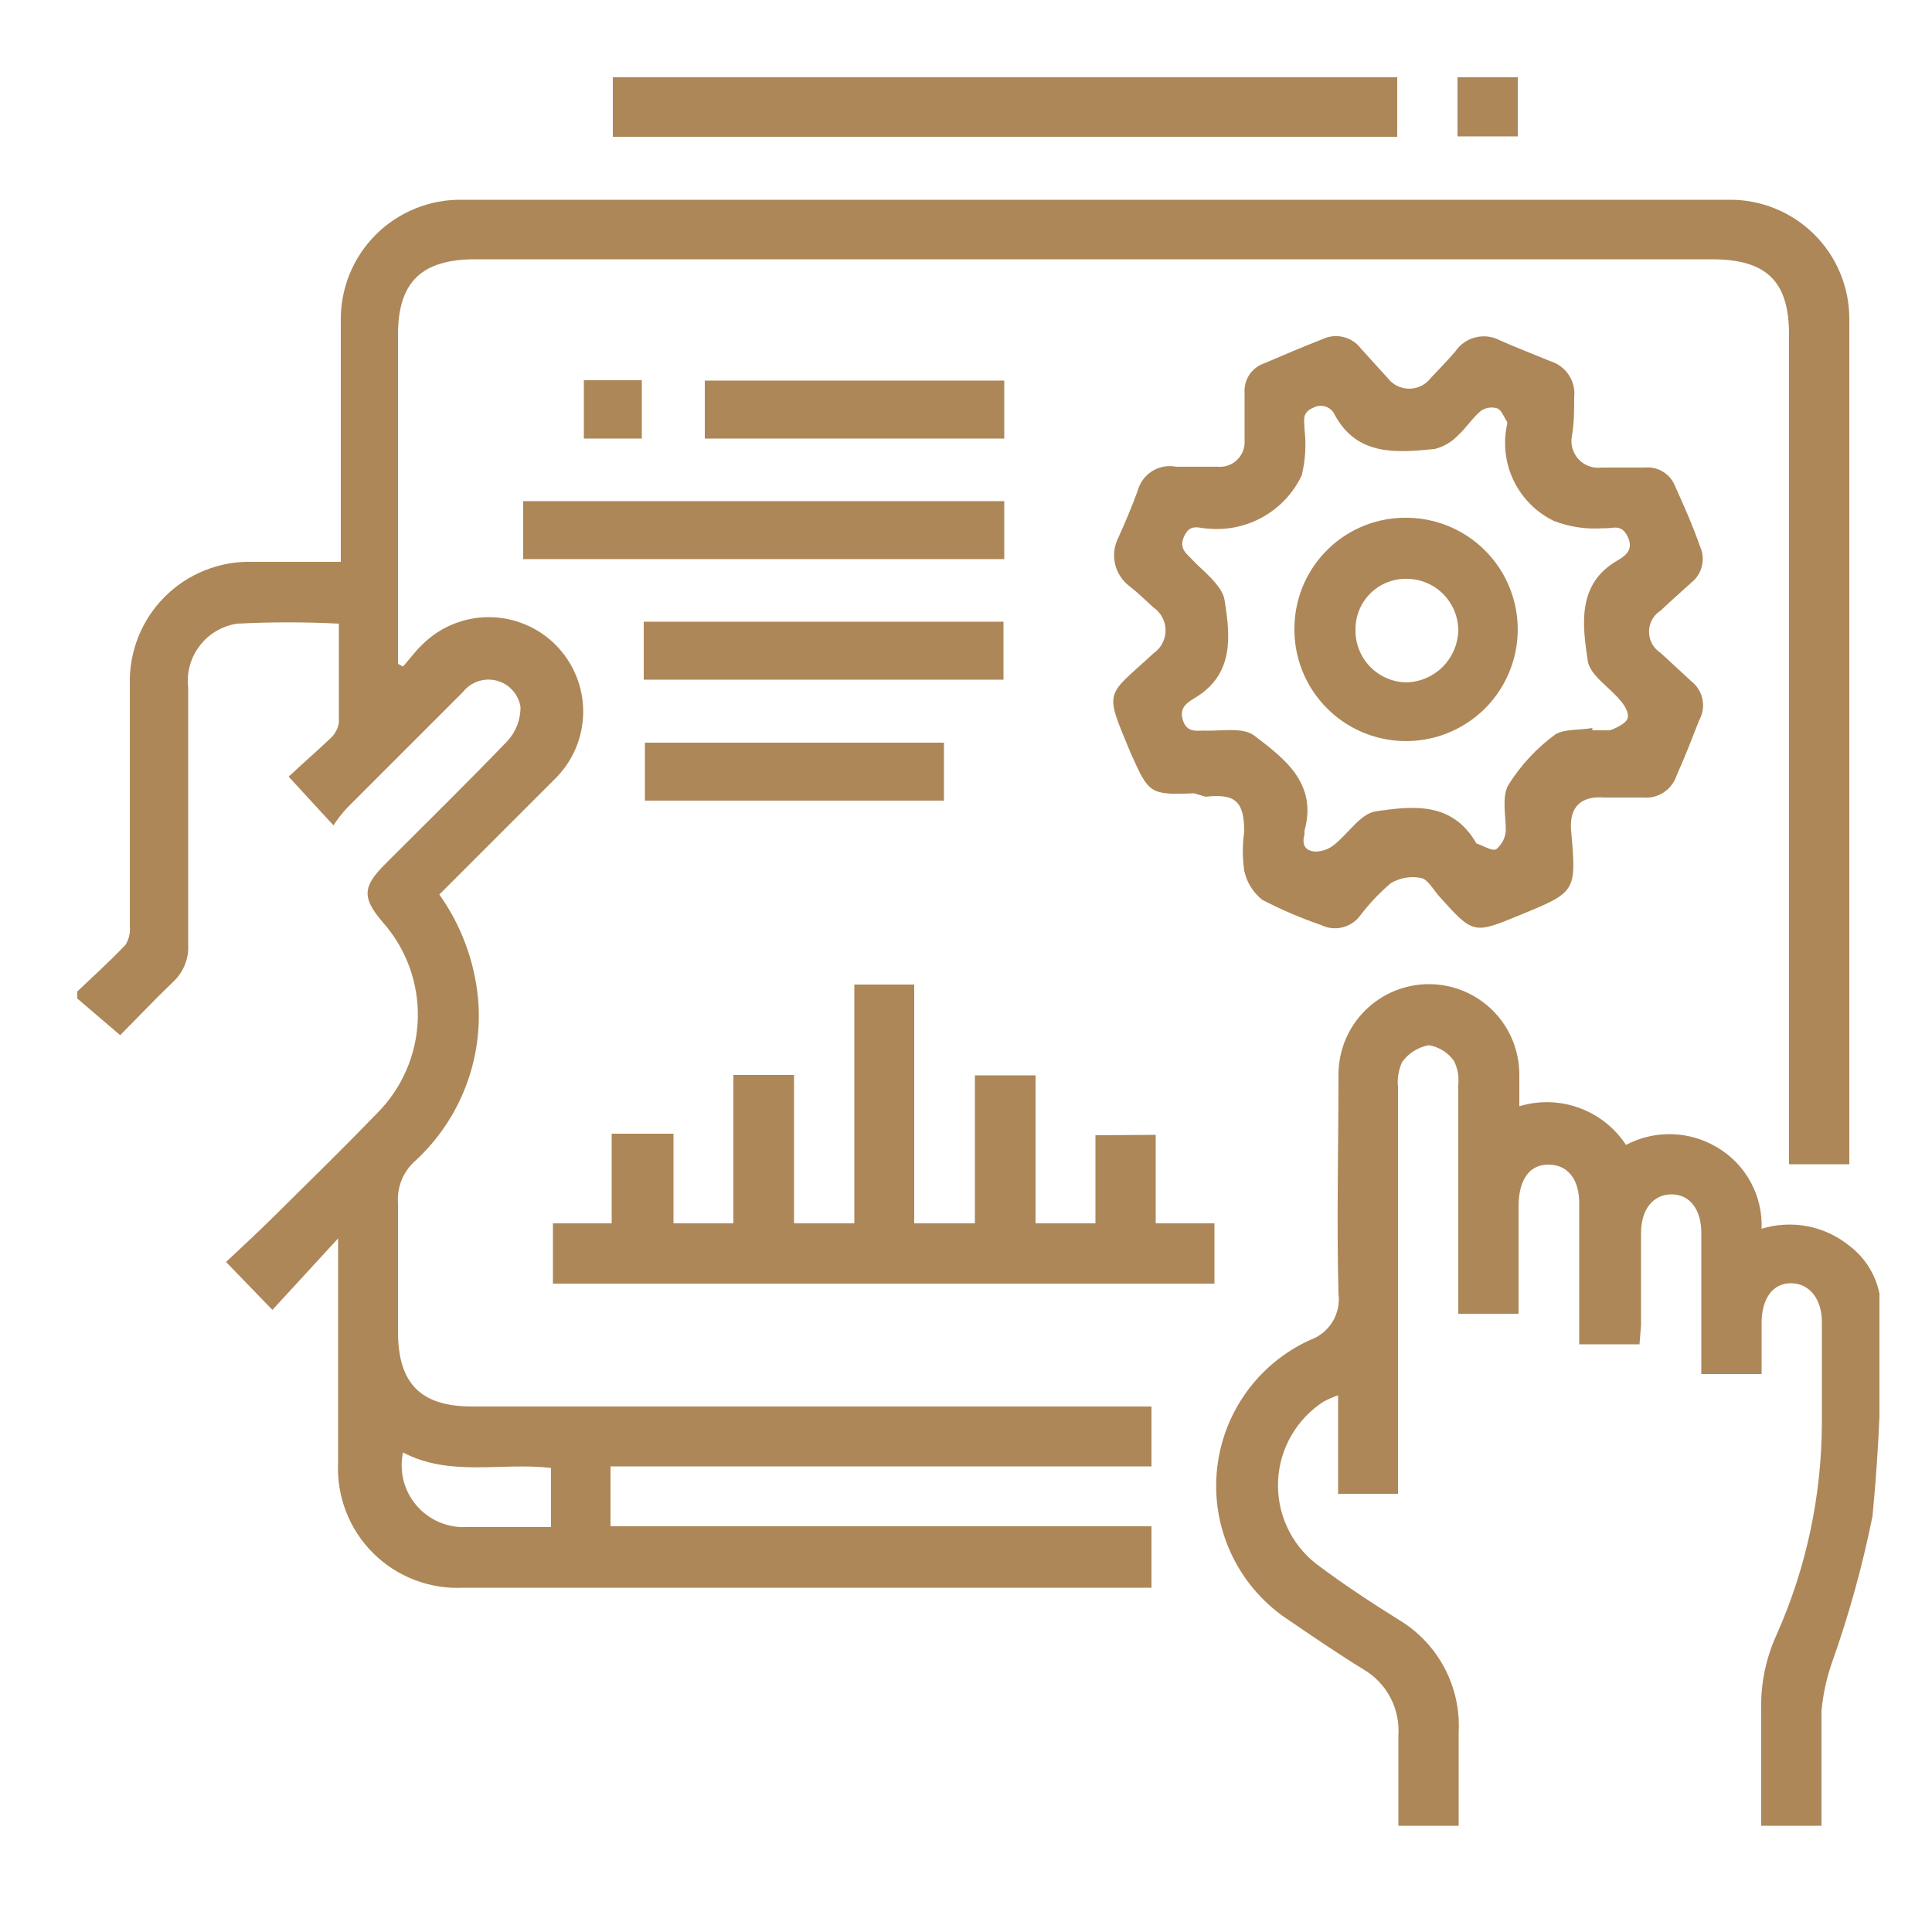<svg width="50" height="50" viewBox="0 0 50 50" fill="none" xmlns="http://www.w3.org/2000/svg">
<g clip-path="url(#clip0_5_65)">
<path d="M2 25.66C2.42 25.26 2.85 24.87 3.25 24.45C3.339 24.303 3.378 24.131 3.36 23.96C3.36 21.87 3.36 19.79 3.36 17.71C3.349 17.291 3.424 16.873 3.579 16.484C3.734 16.094 3.967 15.74 4.264 15.444C4.561 15.147 4.915 14.914 5.304 14.759C5.694 14.603 6.111 14.529 6.53 14.54H8.82V8.32C8.812 7.905 8.888 7.492 9.042 7.107C9.197 6.722 9.428 6.372 9.721 6.078C10.014 5.784 10.364 5.552 10.748 5.396C11.133 5.24 11.545 5.163 11.96 5.17H44.75C45.157 5.166 45.561 5.243 45.938 5.396C46.315 5.549 46.658 5.775 46.947 6.061C47.237 6.348 47.466 6.688 47.623 7.064C47.779 7.44 47.86 7.843 47.86 8.25C47.86 15.41 47.86 22.57 47.86 29.73V30.13H46.3V8.66C46.3 7.29 45.73 6.71 44.3 6.71H12.3C10.92 6.71 10.3 7.29 10.3 8.66V17.18L10.43 17.25C10.6 17.06 10.75 16.85 10.93 16.68C11.158 16.454 11.428 16.275 11.725 16.154C12.022 16.032 12.34 15.97 12.661 15.972C12.982 15.973 13.299 16.038 13.595 16.162C13.891 16.286 14.159 16.467 14.385 16.695C14.611 16.923 14.79 17.193 14.911 17.49C15.033 17.787 15.095 18.105 15.093 18.425C15.092 18.746 15.027 19.064 14.903 19.36C14.779 19.655 14.598 19.924 14.37 20.15C13.37 21.15 12.37 22.15 11.37 23.15C11.93 23.938 12.274 24.858 12.37 25.82C12.443 26.6 12.334 27.387 12.053 28.119C11.772 28.851 11.326 29.508 10.75 30.04C10.595 30.176 10.473 30.346 10.395 30.537C10.317 30.728 10.285 30.934 10.3 31.14C10.3 32.25 10.3 33.35 10.3 34.46C10.3 35.81 10.89 36.4 12.22 36.4H29.8V37.95H15.8V39.5H29.8V41.09H12C11.568 41.113 11.136 41.045 10.732 40.89C10.328 40.736 9.961 40.498 9.655 40.193C9.348 39.887 9.11 39.521 8.954 39.117C8.798 38.714 8.729 38.282 8.75 37.85V32.05L7.05 33.9L5.85 32.66C6.26 32.27 6.69 31.88 7.1 31.47C7.99 30.59 8.89 29.71 9.76 28.81C10.41 28.158 10.787 27.283 10.813 26.363C10.839 25.443 10.512 24.547 9.9 23.86C9.37 23.24 9.38 22.95 9.96 22.37C11.02 21.31 12.09 20.26 13.13 19.18C13.354 18.938 13.476 18.619 13.47 18.29C13.443 18.129 13.37 17.98 13.26 17.86C13.15 17.739 13.007 17.654 12.849 17.614C12.691 17.573 12.525 17.58 12.37 17.633C12.216 17.685 12.081 17.782 11.98 17.91C10.98 18.91 9.98 19.91 8.98 20.91C8.851 21.05 8.734 21.2 8.63 21.36L7.47 20.1C7.8 19.79 8.19 19.45 8.56 19.1C8.673 18.994 8.748 18.853 8.77 18.7C8.77 17.85 8.77 17.01 8.77 16.14C7.894 16.095 7.016 16.095 6.14 16.14C5.754 16.197 5.405 16.402 5.168 16.712C4.931 17.022 4.824 17.412 4.87 17.8C4.87 20.013 4.87 22.223 4.87 24.43C4.882 24.617 4.852 24.804 4.781 24.977C4.71 25.151 4.6 25.305 4.46 25.43C4 25.87 3.57 26.33 3.11 26.79L1.94 25.79L2 25.66ZM14.26 39.52V37.99C12.97 37.84 11.65 38.23 10.43 37.59C10.379 37.83 10.384 38.079 10.444 38.317C10.505 38.554 10.619 38.775 10.779 38.962C10.938 39.148 11.139 39.296 11.364 39.392C11.59 39.489 11.835 39.533 12.08 39.52H14.26Z" fill="#AD8758"/>
<path d="M36.16 2V3.54H15.86V2H36.16Z" fill="#AD8758"/>
<path d="M39.28 2V3.53H37.72V2H39.28Z" fill="#AD8758"/>
<path d="M42.43 34.79H40.87V31.14C40.87 30.5 40.56 30.14 40.07 30.14C39.58 30.14 39.31 30.53 39.3 31.19V34H37.74V33.49C37.74 31.68 37.74 29.88 37.74 28.07C37.763 27.86 37.724 27.648 37.63 27.46C37.554 27.352 37.458 27.26 37.346 27.19C37.234 27.119 37.11 27.072 36.98 27.05C36.704 27.099 36.457 27.253 36.29 27.48C36.195 27.682 36.156 27.907 36.18 28.13V38.66H34.63V36.11C34.503 36.154 34.38 36.208 34.26 36.27C33.914 36.492 33.626 36.794 33.42 37.15C33.214 37.507 33.096 37.907 33.077 38.318C33.057 38.729 33.136 39.139 33.307 39.513C33.478 39.888 33.736 40.215 34.06 40.47C34.75 40.99 35.48 41.47 36.2 41.92C36.699 42.218 37.107 42.646 37.38 43.159C37.653 43.672 37.781 44.249 37.75 44.83C37.75 45.62 37.75 46.42 37.75 47.25H36.19C36.19 46.47 36.19 45.69 36.19 44.92C36.214 44.577 36.142 44.233 35.981 43.929C35.82 43.625 35.578 43.373 35.28 43.2C34.63 42.8 34 42.37 33.37 41.94C32.745 41.535 32.24 40.971 31.909 40.304C31.577 39.638 31.43 38.895 31.485 38.153C31.539 37.41 31.792 36.696 32.217 36.085C32.642 35.474 33.223 34.989 33.9 34.68C34.142 34.595 34.348 34.429 34.483 34.211C34.617 33.992 34.673 33.734 34.64 33.48C34.59 31.59 34.64 29.7 34.64 27.81C34.64 27.189 34.886 26.594 35.325 26.155C35.764 25.716 36.359 25.47 36.98 25.47C37.601 25.47 38.196 25.716 38.635 26.155C39.074 26.594 39.32 27.189 39.32 27.81V28.63C39.826 28.476 40.369 28.49 40.866 28.671C41.364 28.851 41.79 29.187 42.08 29.63C42.448 29.436 42.859 29.341 43.274 29.353C43.69 29.365 44.095 29.485 44.45 29.7C44.811 29.915 45.108 30.224 45.308 30.593C45.509 30.963 45.606 31.379 45.59 31.8C45.975 31.681 46.384 31.66 46.78 31.736C47.176 31.813 47.547 31.986 47.86 32.24C48.109 32.427 48.312 32.668 48.454 32.946C48.596 33.223 48.673 33.528 48.68 33.84C48.707 35.642 48.634 37.445 48.46 39.24C48.199 40.537 47.845 41.813 47.4 43.06C47.265 43.454 47.178 43.864 47.14 44.28C47.14 45.28 47.14 46.28 47.14 47.28H45.58C45.58 46.28 45.58 45.28 45.58 44.28C45.559 43.59 45.7 42.906 45.99 42.28C46.749 40.566 47.143 38.714 47.15 36.84C47.15 35.97 47.15 35.09 47.15 34.21C47.15 33.61 46.82 33.21 46.35 33.21C45.88 33.21 45.6 33.6 45.59 34.21V35.56H44.03V31.91C44.03 31.3 43.73 30.91 43.26 30.91C42.79 30.91 42.47 31.29 42.47 31.91C42.47 32.7 42.47 33.5 42.47 34.3L42.43 34.79Z" fill="#AD8758"/>
<path d="M30.9 20.53C29.76 20.58 29.73 20.53 29.28 19.53C28.56 17.81 28.61 18.06 29.85 16.91C29.947 16.843 30.026 16.755 30.081 16.651C30.136 16.547 30.165 16.432 30.165 16.315C30.165 16.197 30.136 16.082 30.081 15.978C30.026 15.874 29.947 15.786 29.85 15.72C29.65 15.54 29.45 15.34 29.23 15.17C29.043 15.028 28.911 14.826 28.858 14.597C28.805 14.369 28.834 14.129 28.94 13.92C29.12 13.52 29.29 13.12 29.44 12.71C29.495 12.497 29.628 12.313 29.814 12.195C30 12.078 30.224 12.037 30.44 12.079C30.8 12.079 31.16 12.079 31.52 12.079C31.612 12.087 31.704 12.075 31.79 12.043C31.877 12.012 31.955 11.962 32.02 11.897C32.086 11.833 32.137 11.755 32.169 11.669C32.202 11.583 32.216 11.491 32.21 11.4V10.18C32.196 10.015 32.236 9.851 32.324 9.712C32.413 9.572 32.545 9.466 32.7 9.41C33.2 9.2 33.7 8.98 34.22 8.78C34.389 8.698 34.581 8.677 34.763 8.721C34.945 8.764 35.107 8.87 35.22 9.02L35.91 9.78C35.975 9.867 36.06 9.937 36.157 9.986C36.254 10.034 36.361 10.059 36.47 10.059C36.579 10.059 36.686 10.034 36.783 9.986C36.88 9.937 36.965 9.867 37.03 9.78C37.24 9.56 37.46 9.33 37.66 9.1C37.783 8.916 37.97 8.784 38.184 8.731C38.398 8.677 38.625 8.705 38.82 8.809C39.25 8.999 39.69 9.17 40.13 9.35C40.325 9.411 40.493 9.538 40.604 9.71C40.715 9.881 40.763 10.086 40.74 10.289C40.74 10.609 40.74 10.94 40.68 11.289C40.66 11.397 40.666 11.507 40.697 11.612C40.728 11.716 40.783 11.812 40.858 11.891C40.933 11.97 41.026 12.03 41.129 12.066C41.232 12.103 41.342 12.114 41.45 12.1H42.57C42.734 12.084 42.9 12.122 43.04 12.209C43.181 12.296 43.29 12.426 43.35 12.579C43.58 13.089 43.8 13.58 44 14.15C44.071 14.308 44.086 14.486 44.044 14.654C44.003 14.822 43.906 14.972 43.77 15.079C43.51 15.319 43.24 15.55 42.98 15.8C42.887 15.858 42.81 15.939 42.757 16.035C42.704 16.132 42.676 16.24 42.676 16.349C42.676 16.459 42.704 16.567 42.757 16.664C42.81 16.76 42.887 16.841 42.98 16.9L43.77 17.63C43.918 17.744 44.02 17.908 44.058 18.091C44.097 18.274 44.069 18.465 43.98 18.63C43.79 19.11 43.59 19.63 43.39 20.07C43.332 20.249 43.213 20.404 43.055 20.508C42.897 20.611 42.708 20.658 42.52 20.64H41.52C40.91 20.59 40.61 20.89 40.66 21.49C40.8 23.08 40.8 23.08 39.34 23.68C38.13 24.18 38.13 24.18 37.24 23.19C37.09 23.02 36.95 22.75 36.77 22.72C36.502 22.669 36.224 22.718 35.99 22.86C35.693 23.113 35.425 23.398 35.19 23.71C35.075 23.858 34.913 23.961 34.731 24.003C34.549 24.045 34.358 24.023 34.19 23.94C33.668 23.76 33.16 23.543 32.67 23.289C32.429 23.099 32.263 22.83 32.2 22.53C32.152 22.198 32.152 21.861 32.2 21.53C32.2 20.77 32 20.529 31.2 20.619L30.9 20.53ZM41.21 18.84V18.9H41.5C41.55 18.9 41.61 18.9 41.65 18.9C41.69 18.9 42.04 18.759 42.11 18.619C42.18 18.48 42.06 18.28 41.96 18.16C41.67 17.79 41.15 17.489 41.09 17.099C40.95 16.16 40.81 15.1 41.87 14.5C42.07 14.38 42.29 14.22 42.12 13.88C41.95 13.54 41.73 13.69 41.5 13.67C41.061 13.704 40.62 13.639 40.21 13.48C39.76 13.261 39.397 12.897 39.178 12.448C38.959 11.998 38.896 11.489 39 11C39.01 10.97 39.01 10.939 39 10.91C38.92 10.79 38.86 10.61 38.75 10.569C38.68 10.547 38.606 10.541 38.533 10.552C38.461 10.562 38.391 10.589 38.33 10.63C38.11 10.809 37.95 11.07 37.74 11.26C37.576 11.436 37.364 11.561 37.13 11.62C36.13 11.72 35.13 11.8 34.55 10.75C34.529 10.698 34.497 10.651 34.456 10.612C34.416 10.573 34.367 10.544 34.315 10.525C34.262 10.506 34.206 10.499 34.15 10.503C34.094 10.507 34.039 10.523 33.99 10.55C33.68 10.68 33.76 10.88 33.76 11.1C33.808 11.501 33.784 11.907 33.69 12.3C33.476 12.752 33.128 13.127 32.693 13.374C32.258 13.621 31.758 13.728 31.26 13.68C31.05 13.68 30.81 13.53 30.65 13.87C30.49 14.21 30.72 14.33 30.89 14.52C31.06 14.71 31.63 15.14 31.69 15.52C31.84 16.45 31.95 17.459 30.91 18.07C30.72 18.189 30.5 18.32 30.62 18.66C30.74 19 31.03 18.89 31.27 18.91C31.67 18.91 32.18 18.83 32.45 19.03C33.24 19.63 34.1 20.27 33.76 21.5C33.76 21.5 33.76 21.559 33.76 21.59C33.69 21.849 33.76 22.029 34.06 22.039C34.227 22.033 34.389 21.974 34.52 21.869C34.89 21.579 35.2 21.07 35.59 21C36.59 20.85 37.59 20.75 38.21 21.829C38.38 21.88 38.6 22.03 38.72 21.98C38.792 21.921 38.852 21.848 38.895 21.765C38.938 21.683 38.963 21.593 38.97 21.5C38.97 21.1 38.86 20.61 39.04 20.309C39.36 19.799 39.774 19.355 40.26 19C40.51 18.86 40.9 18.899 41.21 18.84Z" fill="#AD8758"/>
<path d="M29.91 29.37V31.66H31.43V33.22H14.31V31.66H15.83V29.34H17.43V31.66H18.98V27.82H20.55V31.66H22.11V25.48H23.66V31.66H25.23V27.83H26.8V31.66H28.35V29.38L29.91 29.37Z" fill="#AD8758"/>
<path d="M25.99 12.97V14.47H13.54V12.97H25.99Z" fill="#AD8758"/>
<path d="M16.66 17.59V16.09H25.97V17.59H16.66Z" fill="#AD8758"/>
<path d="M25.99 9.85V11.35H18.24V9.85H25.99Z" fill="#AD8758"/>
<path d="M24.43 20.72H16.69V19.22H24.43V20.72Z" fill="#AD8758"/>
<path d="M16.61 11.35H15.11V9.84H16.61V11.35Z" fill="#AD8758"/>
<path d="M36.43 13.4C37.003 13.408 37.561 13.587 38.032 13.913C38.504 14.239 38.868 14.697 39.078 15.231C39.288 15.764 39.334 16.348 39.212 16.908C39.089 17.468 38.803 17.979 38.389 18.376C37.975 18.772 37.453 19.037 36.888 19.136C36.324 19.235 35.743 19.164 35.218 18.932C34.694 18.7 34.251 18.317 33.945 17.833C33.639 17.348 33.484 16.783 33.5 16.21C33.508 15.833 33.59 15.461 33.741 15.116C33.893 14.771 34.111 14.459 34.383 14.198C34.655 13.937 34.976 13.732 35.327 13.595C35.678 13.458 36.053 13.392 36.43 13.4ZM36.38 14.98C36.209 14.98 36.04 15.014 35.882 15.079C35.725 15.144 35.581 15.24 35.461 15.361C35.34 15.482 35.244 15.625 35.179 15.783C35.114 15.94 35.08 16.11 35.08 16.28C35.074 16.46 35.106 16.64 35.171 16.808C35.237 16.975 35.335 17.128 35.461 17.257C35.587 17.386 35.738 17.488 35.904 17.557C36.071 17.627 36.25 17.662 36.43 17.66C36.773 17.643 37.098 17.498 37.341 17.254C37.583 17.01 37.725 16.684 37.74 16.34C37.745 15.986 37.611 15.645 37.365 15.39C37.12 15.135 36.784 14.988 36.43 14.98H36.38Z" fill="#AD8758"/>
</g>
<defs>
<clipPath id="clip0_5_65">
<rect width="46.64" height="45.25" fill="white" transform="translate(2 2)"/>
</clipPath>
</defs>
</svg>
